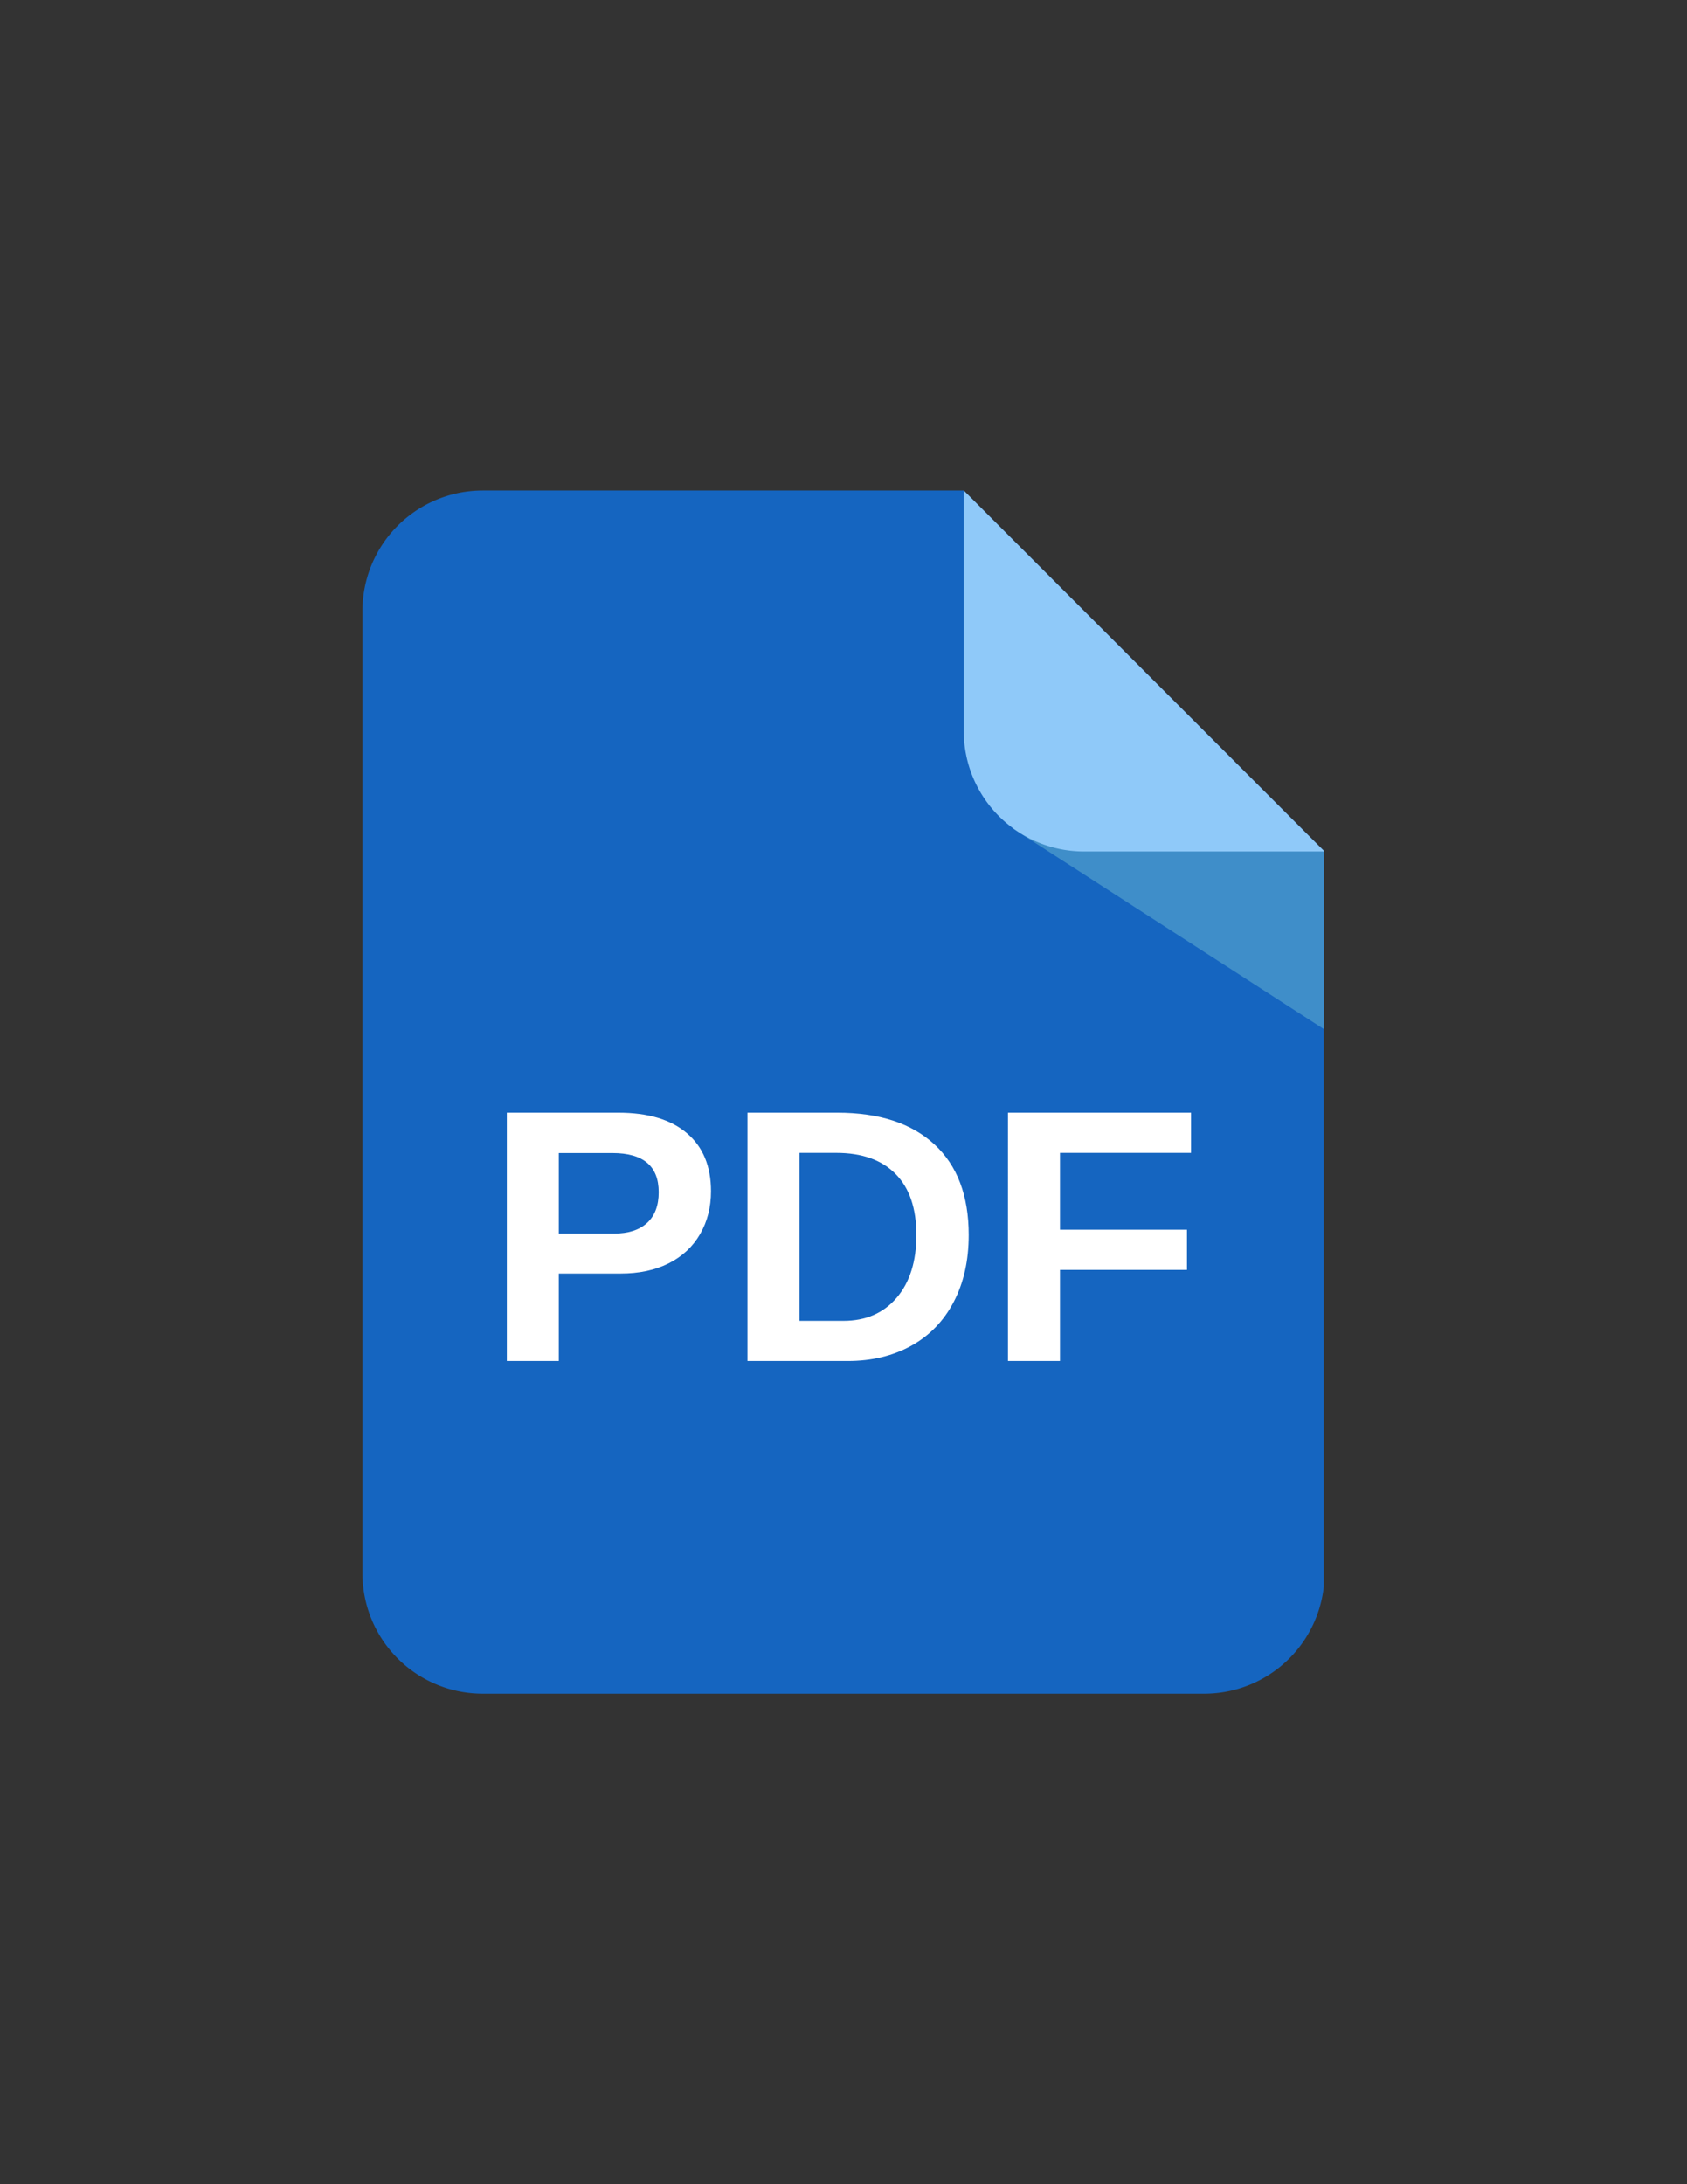 <?xml version="1.0" encoding="UTF-8"?> <svg xmlns="http://www.w3.org/2000/svg" preserveAspectRatio="xMidYMid meet" version="1.0" viewBox="0 0 612 792" zoomAndPan="magnify"><rect x="0" y="0" width="612" height="792" fill="#333333" stroke="none"/><defs><clipPath id="a"><path d="M131.488 177.86h348.75v436.5h-348.75Zm0 0" clip-rule="nonzero"></path></clipPath><clipPath id="b"><path d="M367 254h113.238v120H367Zm0 0" clip-rule="nonzero"></path></clipPath><clipPath id="c"><path d="M349 177.86h131.238V309H349Zm0 0" clip-rule="nonzero"></path></clipPath></defs><g clip-path="url(#a)"><path d="M175.117 177.863h174.508l130.883 130.883v261.762a43.433 43.433 0 0 1-.84 8.512 43.405 43.405 0 0 1-4.313 12.055 43.762 43.762 0 0 1-4.75 7.113 44.139 44.139 0 0 1-2.875 3.171 44.225 44.225 0 0 1-3.171 2.875 43.046 43.046 0 0 1-3.442 2.551 43.023 43.023 0 0 1-3.672 2.2 42.706 42.706 0 0 1-3.87 1.831 43.366 43.366 0 0 1-8.184 2.48 43.433 43.433 0 0 1-8.512.84H175.117a43.433 43.433 0 0 1-8.512-.84 43.405 43.405 0 0 1-12.055-4.313 43.761 43.761 0 0 1-7.113-4.75 45.08 45.08 0 0 1-3.171-2.874 45.08 45.08 0 0 1-2.875-3.172 44.765 44.765 0 0 1-2.551-3.44 43.023 43.023 0 0 1-2.2-3.673 43.405 43.405 0 0 1-4.313-12.055 43.433 43.433 0 0 1-.84-8.512l.001-349.019c0-1.425.07-2.851.211-4.273a42.7 42.7 0 0 1 .63-4.238 43.582 43.582 0 0 1 11.937-22.336 44.139 44.139 0 0 1 3.172-2.875 43.761 43.761 0 0 1 10.984-6.582 43.405 43.405 0 0 1 4.031-1.442 43.042 43.042 0 0 1 8.387-1.668c1.422-.14 2.847-.21 4.277-.21Zm0 0" fill="#1565c0" fill-opacity="1" fill-rule="nonzero"></path></g><path d="M257.929 431.96c0 5.805-1.325 10.984-3.97 15.547-2.636 4.554-6.413 8.074-11.327 10.562-4.918 2.492-10.766 3.735-17.547 3.735h-22.36v31.703h-18.859V403.46h40.453c10.781 0 19.078 2.484 24.89 7.453 5.813 4.96 8.72 11.977 8.72 21.047Zm-18.97.328c0-9.457-5.585-14.188-16.75-14.188h-19.484v29.204h20c5.196 0 9.204-1.286 12.016-3.86 2.813-2.582 4.219-6.3 4.219-11.156Zm112.465 15.532c0 9.28-1.824 17.386-5.468 24.312-3.637 6.93-8.79 12.226-15.454 15.89-6.668 3.657-14.304 5.485-22.906 5.485H271.16V403.46h32.593c15.164 0 26.899 3.828 35.204 11.484 8.312 7.649 12.468 18.606 12.468 32.875Zm-18.984 0c0-9.677-2.516-17.055-7.547-22.141-5.023-5.094-12.195-7.641-21.516-7.641h-13.359v60.906h15.969c8.094 0 14.523-2.789 19.297-8.375 4.77-5.582 7.156-13.164 7.156-22.75Zm52.092-29.782v27.86h46.078v14.577h-46.078v33.032h-18.86V403.46h66.407v14.578Zm0 0" fill="#fff" fill-opacity="1"></path><g clip-path="url(#b)"><path d="m480.508 373.313-112.996-72.856 56.5-45.594 56.496 53.883Zm0 0" fill="#3f8ec9" fill-opacity="1" fill-rule="nonzero"></path></g><g clip-path="url(#c)"><path d="M349.625 177.863v87.254a43.433 43.433 0 0 0 .84 8.512 43.406 43.406 0 0 0 4.313 12.055 43.64 43.64 0 0 0 2.199 3.671 43.952 43.952 0 0 0 5.425 6.61 43.377 43.377 0 0 0 3.176 2.875 42.983 42.983 0 0 0 3.438 2.55 43.063 43.063 0 0 0 7.543 4.032 43.29 43.29 0 0 0 8.184 2.484 43.433 43.433 0 0 0 8.512.84h87.253Zm0 0" fill="#8fc9f9" fill-opacity="1" fill-rule="nonzero"></path></g></svg> 